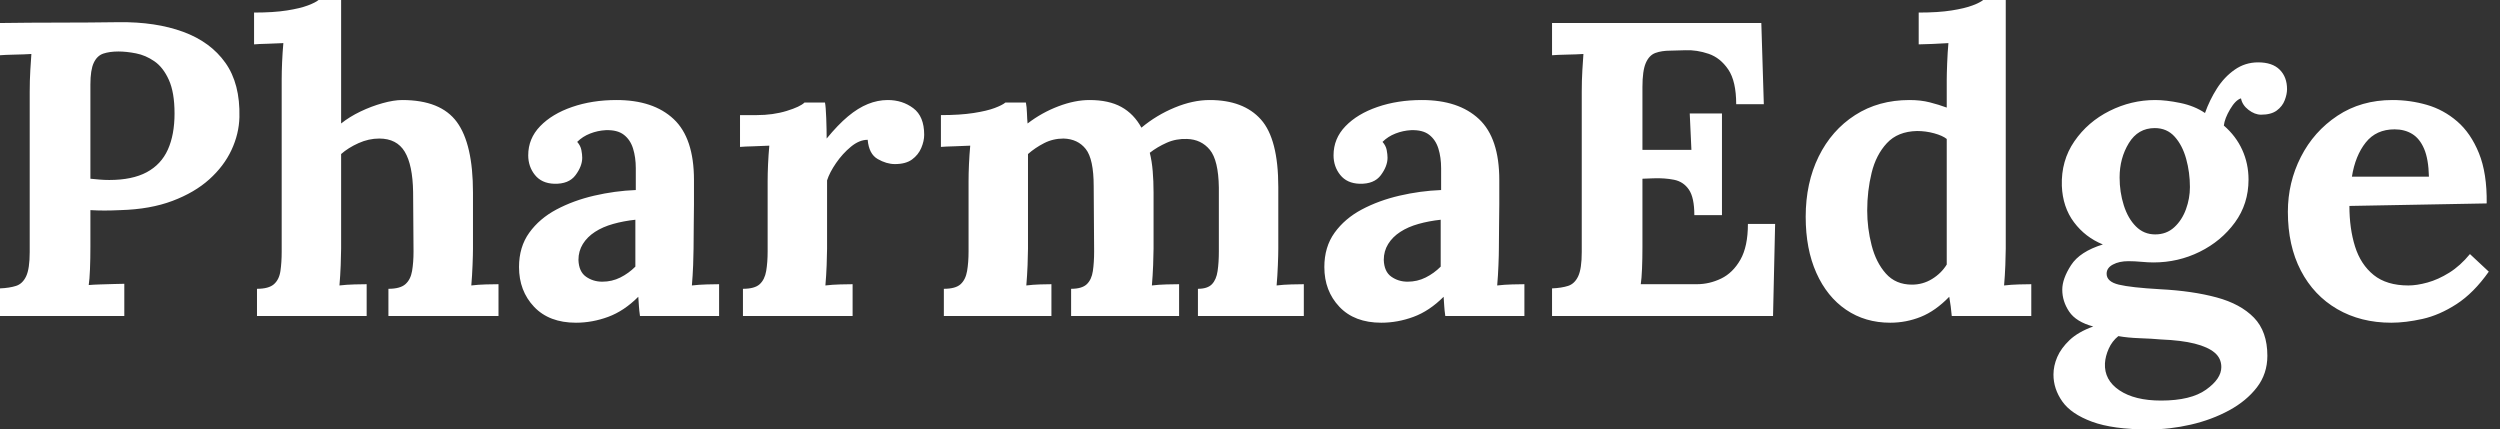 <svg baseProfile="full" height="28" version="1.1" viewBox="0 0 163 28" width="163" xmlns="http://www.w3.org/2000/svg" xmlns:ev="http://www.w3.org/2001/xml-events" xmlns:xlink="http://www.w3.org/1999/xlink"><rect x="0" y="0" width="163" height="28" fill="#333333" stroke="none"/><defs /><g><path d="M1.365 18.803Q1.992 18.776 2.415 18.639Q2.838 18.503 3.07 18.012Q3.302 17.52 3.302 16.429V5.977Q3.302 5.24 3.343 4.558Q3.384 3.875 3.411 3.52Q2.975 3.548 2.32 3.561Q1.665 3.575 1.365 3.602V1.501Q3.302 1.474 5.24 1.474Q7.177 1.474 9.115 1.446Q11.517 1.419 13.304 2.074Q15.092 2.729 16.06 4.094Q17.029 5.458 16.975 7.641Q16.947 8.733 16.456 9.784Q15.965 10.834 15.01 11.694Q14.055 12.554 12.608 13.099Q11.162 13.645 9.224 13.7Q8.624 13.727 8.173 13.727Q7.723 13.727 7.259 13.7V16.101Q7.259 16.865 7.232 17.548Q7.205 18.23 7.15 18.585Q7.45 18.558 7.914 18.544Q8.378 18.53 8.828 18.517Q9.279 18.503 9.47 18.503V20.604H1.365ZM7.259 11.653Q7.559 11.68 7.86 11.708Q8.16 11.735 8.487 11.735Q9.988 11.735 10.93 11.23Q11.871 10.725 12.308 9.756Q12.745 8.788 12.745 7.396Q12.745 6.031 12.376 5.212Q12.008 4.394 11.435 3.998Q10.862 3.602 10.234 3.48Q9.606 3.357 9.088 3.357Q8.515 3.357 8.105 3.493Q7.696 3.63 7.478 4.094Q7.259 4.558 7.259 5.513Z M26.69 18.83Q27.454 18.83 27.795 18.53Q28.136 18.23 28.232 17.671Q28.327 17.111 28.327 16.402L28.3 12.526Q28.273 10.752 27.754 9.893Q27.236 9.033 26.09 9.033Q25.407 9.033 24.739 9.333Q24.07 9.634 23.606 10.043V16.211Q23.606 16.593 23.579 17.288Q23.552 17.984 23.497 18.612Q23.961 18.558 24.48 18.544Q24.998 18.53 25.271 18.53V20.604H18.121V18.83Q18.885 18.83 19.226 18.53Q19.567 18.23 19.649 17.671Q19.731 17.111 19.731 16.402V5.185Q19.731 4.694 19.758 4.053Q19.786 3.411 19.84 2.811Q19.404 2.838 18.817 2.852Q18.23 2.865 17.93 2.893V0.819Q19.212 0.819 20.072 0.682Q20.932 0.546 21.437 0.355Q21.942 0.164 22.133 0.0H23.606V8.051Q24.152 7.614 24.862 7.273Q25.571 6.932 26.308 6.727Q27.045 6.522 27.591 6.522Q30.101 6.522 31.152 7.955Q32.203 9.388 32.203 12.554V16.211Q32.203 16.593 32.175 17.288Q32.148 17.984 32.094 18.612Q32.53 18.558 33.049 18.544Q33.567 18.53 33.867 18.53V20.604H26.69Z M43.092 20.604Q43.037 20.222 43.023 19.963Q43.01 19.704 42.982 19.349Q42.055 20.277 41.018 20.659Q39.981 21.041 38.916 21.041Q37.17 21.041 36.187 20.004Q35.205 18.967 35.205 17.411Q35.205 16.101 35.873 15.173Q36.542 14.246 37.647 13.659Q38.752 13.072 40.103 12.758Q41.454 12.444 42.819 12.39V10.971Q42.819 10.261 42.641 9.688Q42.464 9.115 42.041 8.788Q41.618 8.46 40.854 8.487Q40.335 8.515 39.844 8.706Q39.353 8.897 38.998 9.251Q39.216 9.497 39.271 9.784Q39.326 10.07 39.326 10.288Q39.326 10.834 38.889 11.421Q38.452 12.008 37.497 11.981Q36.678 11.953 36.242 11.407Q35.805 10.862 35.805 10.125Q35.805 9.033 36.583 8.228Q37.361 7.423 38.671 6.973Q39.981 6.522 41.563 6.522Q43.965 6.522 45.288 7.764Q46.612 9.006 46.612 11.735Q46.612 12.663 46.612 13.318Q46.612 13.973 46.598 14.628Q46.585 15.283 46.585 16.211Q46.585 16.593 46.558 17.288Q46.53 17.984 46.476 18.612Q46.94 18.558 47.458 18.544Q47.977 18.53 48.25 18.53V20.604ZM42.791 14.327Q42.027 14.409 41.345 14.6Q40.663 14.791 40.158 15.119Q39.653 15.446 39.366 15.91Q39.08 16.374 39.08 16.947Q39.107 17.712 39.571 18.039Q40.035 18.366 40.635 18.366Q41.263 18.366 41.809 18.094Q42.355 17.821 42.791 17.384Q42.791 17.111 42.791 16.852Q42.791 16.593 42.791 16.32Q42.791 15.828 42.791 15.324Q42.791 14.819 42.791 14.327Z M49.805 18.83Q50.569 18.83 50.897 18.53Q51.224 18.23 51.32 17.671Q51.415 17.111 51.415 16.402V11.817Q51.415 11.326 51.442 10.712Q51.47 10.097 51.524 9.497Q51.088 9.524 50.501 9.538Q49.914 9.552 49.614 9.579V7.505H50.706Q51.77 7.505 52.657 7.232Q53.544 6.959 53.817 6.686H55.154Q55.209 6.959 55.236 7.71Q55.263 8.46 55.263 9.033Q56.0 8.133 56.655 7.587Q57.31 7.041 57.951 6.782Q58.593 6.522 59.248 6.522Q60.203 6.522 60.912 7.055Q61.622 7.587 61.622 8.788Q61.622 9.197 61.431 9.647Q61.24 10.097 60.83 10.398Q60.421 10.698 59.712 10.698Q59.166 10.698 58.593 10.37Q58.019 10.043 57.938 9.115Q57.392 9.115 56.846 9.565Q56.3 10.016 55.877 10.63Q55.454 11.244 55.29 11.762V16.211Q55.29 16.593 55.263 17.288Q55.236 17.984 55.181 18.612Q55.618 18.558 56.15 18.544Q56.682 18.53 56.955 18.53V20.604H49.805Z M62.904 20.604V18.83Q63.669 18.83 63.996 18.53Q64.324 18.23 64.419 17.671Q64.515 17.111 64.515 16.402V11.817Q64.515 11.326 64.542 10.712Q64.569 10.097 64.624 9.497Q64.187 9.524 63.6 9.538Q63.014 9.552 62.713 9.579V7.505Q63.969 7.505 64.842 7.368Q65.715 7.232 66.22 7.041Q66.725 6.85 66.916 6.686H68.253Q68.308 6.959 68.322 7.368Q68.335 7.778 68.363 8.051Q69.29 7.341 70.368 6.932Q71.446 6.522 72.402 6.522Q73.657 6.522 74.476 6.973Q75.294 7.423 75.786 8.324Q76.768 7.505 77.955 7.014Q79.142 6.522 80.234 6.522Q82.444 6.522 83.577 7.791Q84.71 9.06 84.71 12.199V16.211Q84.71 16.593 84.682 17.288Q84.655 17.984 84.6 18.612Q85.037 18.558 85.569 18.544Q86.101 18.53 86.374 18.53V20.604H79.47V18.83Q80.097 18.83 80.384 18.53Q80.671 18.23 80.752 17.671Q80.834 17.111 80.834 16.402V12.226Q80.807 10.452 80.248 9.77Q79.688 9.088 78.76 9.06Q78.051 9.033 77.437 9.306Q76.823 9.579 76.331 9.961Q76.468 10.507 76.522 11.162Q76.577 11.817 76.577 12.554Q76.577 13.481 76.577 14.382Q76.577 15.283 76.577 16.211Q76.577 16.593 76.55 17.288Q76.522 17.984 76.468 18.612Q76.904 18.558 77.423 18.544Q77.942 18.53 78.242 18.53V20.604H71.201V18.83Q71.91 18.83 72.224 18.53Q72.538 18.23 72.62 17.671Q72.702 17.111 72.702 16.402L72.674 12.144Q72.674 10.37 72.156 9.715Q71.637 9.06 70.71 9.033Q70.027 9.033 69.441 9.333Q68.854 9.634 68.39 10.043Q68.39 10.398 68.39 10.725Q68.39 11.053 68.39 11.407V16.211Q68.39 16.593 68.363 17.288Q68.335 17.984 68.281 18.612Q68.717 18.558 69.181 18.544Q69.645 18.53 69.918 18.53V20.604Z M95.598 20.604Q95.544 20.222 95.53 19.963Q95.517 19.704 95.489 19.349Q94.561 20.277 93.524 20.659Q92.487 21.041 91.423 21.041Q89.676 21.041 88.694 20.004Q87.712 18.967 87.712 17.411Q87.712 16.101 88.38 15.173Q89.049 14.246 90.154 13.659Q91.259 13.072 92.61 12.758Q93.961 12.444 95.326 12.39V10.971Q95.326 10.261 95.148 9.688Q94.971 9.115 94.548 8.788Q94.125 8.46 93.361 8.487Q92.842 8.515 92.351 8.706Q91.86 8.897 91.505 9.251Q91.723 9.497 91.778 9.784Q91.832 10.07 91.832 10.288Q91.832 10.834 91.396 11.421Q90.959 12.008 90.004 11.981Q89.185 11.953 88.749 11.407Q88.312 10.862 88.312 10.125Q88.312 9.033 89.09 8.228Q89.867 7.423 91.177 6.973Q92.487 6.522 94.07 6.522Q96.472 6.522 97.795 7.764Q99.119 9.006 99.119 11.735Q99.119 12.663 99.119 13.318Q99.119 13.973 99.105 14.628Q99.092 15.283 99.092 16.211Q99.092 16.593 99.064 17.288Q99.037 17.984 98.982 18.612Q99.446 18.558 99.965 18.544Q100.483 18.53 100.756 18.53V20.604ZM95.298 14.327Q94.534 14.409 93.852 14.6Q93.17 14.791 92.665 15.119Q92.16 15.446 91.873 15.91Q91.587 16.374 91.587 16.947Q91.614 17.712 92.078 18.039Q92.542 18.366 93.142 18.366Q93.77 18.366 94.316 18.094Q94.862 17.821 95.298 17.384Q95.298 17.111 95.298 16.852Q95.298 16.593 95.298 16.32Q95.298 15.828 95.298 15.324Q95.298 14.819 95.298 14.327Z M111.836 14.027Q111.836 12.881 111.481 12.363Q111.127 11.844 110.513 11.721Q109.899 11.598 109.162 11.626L108.452 11.653V16.129Q108.452 16.865 108.425 17.52Q108.398 18.175 108.343 18.53H112Q112.819 18.53 113.583 18.162Q114.347 17.793 114.838 16.934Q115.329 16.074 115.329 14.6H117.103L116.967 20.604H102.558V18.803Q103.185 18.776 103.608 18.639Q104.031 18.503 104.263 18.012Q104.495 17.52 104.495 16.429V5.977Q104.495 5.24 104.536 4.558Q104.577 3.875 104.604 3.52Q104.168 3.548 103.513 3.561Q102.858 3.575 102.558 3.602V1.501H116.203L116.366 6.795H114.565Q114.565 5.294 114.047 4.53Q113.528 3.766 112.764 3.507Q112 3.248 111.263 3.275L110.281 3.302Q109.708 3.302 109.298 3.452Q108.889 3.602 108.671 4.107Q108.452 4.612 108.452 5.676V9.77H111.645L111.536 7.396H113.637V14.027Z M124.608 21.041Q122.971 21.041 121.729 20.195Q120.487 19.349 119.791 17.793Q119.096 16.238 119.096 14.136Q119.096 11.926 119.942 10.207Q120.788 8.487 122.316 7.505Q123.844 6.522 125.864 6.522Q126.6 6.522 127.187 6.673Q127.774 6.823 128.292 7.014V5.212Q128.292 4.83 128.32 4.121Q128.347 3.411 128.402 2.811Q127.965 2.838 127.365 2.865Q126.764 2.893 126.464 2.893V0.819Q127.747 0.819 128.606 0.682Q129.466 0.546 129.971 0.355Q130.476 0.164 130.667 0.0H132.14V16.211Q132.14 16.593 132.113 17.288Q132.086 17.984 132.031 18.612Q132.495 18.558 133.014 18.544Q133.532 18.53 133.805 18.53V20.604H128.62Q128.593 20.304 128.552 19.977Q128.511 19.649 128.456 19.349Q127.556 20.277 126.6 20.659Q125.645 21.041 124.608 21.041ZM126.027 18.558Q126.737 18.558 127.337 18.189Q127.938 17.821 128.292 17.248Q128.292 16.838 128.292 16.429Q128.292 16.019 128.292 15.61V9.06Q128.019 8.842 127.474 8.692Q126.928 8.542 126.355 8.542Q125.099 8.569 124.39 9.333Q123.68 10.097 123.394 11.271Q123.107 12.444 123.107 13.727Q123.107 14.873 123.394 15.992Q123.68 17.111 124.322 17.834Q124.963 18.558 126.027 18.558Z M141.474 28.0Q139.127 28.0 137.762 27.495Q136.398 26.99 135.825 26.172Q135.251 25.353 135.251 24.425Q135.251 23.852 135.497 23.279Q135.743 22.706 136.302 22.173Q136.862 21.641 137.844 21.287Q136.725 20.986 136.275 20.318Q135.825 19.649 135.825 18.885Q135.825 18.175 136.398 17.288Q136.971 16.402 138.472 15.938Q137.326 15.474 136.589 14.491Q135.852 13.509 135.797 12.117Q135.743 10.48 136.616 9.211Q137.489 7.942 138.908 7.232Q140.327 6.522 141.883 6.522Q142.593 6.522 143.52 6.713Q144.448 6.904 145.131 7.368Q145.431 6.522 145.908 5.772Q146.386 5.021 147.068 4.544Q147.75 4.066 148.596 4.066Q149.524 4.066 150.002 4.544Q150.48 5.021 150.48 5.813Q150.48 6.14 150.329 6.536Q150.179 6.932 149.811 7.205Q149.442 7.478 148.788 7.478Q148.378 7.478 147.969 7.164Q147.559 6.85 147.478 6.413Q147.123 6.522 146.768 7.123Q146.413 7.723 146.359 8.187Q147.15 8.869 147.559 9.77Q147.969 10.671 147.969 11.708Q147.969 13.29 147.082 14.505Q146.195 15.719 144.789 16.415Q143.384 17.111 141.774 17.111Q141.419 17.111 140.982 17.07Q140.546 17.029 140.136 17.029Q139.536 17.029 139.127 17.248Q138.717 17.466 138.717 17.848Q138.717 18.366 139.509 18.558Q140.3 18.749 142.211 18.858Q144.312 18.967 145.881 19.39Q147.45 19.813 148.324 20.713Q149.197 21.614 149.197 23.197Q149.197 24.37 148.515 25.257Q147.832 26.144 146.7 26.758Q145.567 27.372 144.203 27.686Q142.838 28.0 141.474 28.0ZM142.265 26.117Q144.203 26.117 145.199 25.407Q146.195 24.698 146.195 23.934Q146.195 23.361 145.758 22.992Q145.322 22.624 144.462 22.405Q143.602 22.187 142.265 22.133Q141.665 22.078 140.873 22.051Q140.082 22.023 139.481 21.914Q139.072 22.242 138.854 22.733Q138.635 23.224 138.608 23.688Q138.554 24.78 139.55 25.448Q140.546 26.117 142.265 26.117ZM141.883 15.283Q142.62 15.283 143.125 14.819Q143.63 14.355 143.889 13.645Q144.148 12.936 144.148 12.199Q144.148 11.244 143.903 10.357Q143.657 9.47 143.152 8.91Q142.647 8.351 141.856 8.351Q140.764 8.351 140.164 9.333Q139.563 10.316 139.563 11.571Q139.563 12.526 139.836 13.386Q140.109 14.246 140.628 14.764Q141.146 15.283 141.883 15.283Z M157.275 21.041Q155.283 21.041 153.754 20.154Q152.226 19.267 151.38 17.643Q150.534 16.019 150.534 13.809Q150.534 11.899 151.38 10.234Q152.226 8.569 153.768 7.546Q155.31 6.522 157.357 6.522Q158.503 6.522 159.595 6.836Q160.686 7.15 161.573 7.914Q162.46 8.678 162.992 9.988Q163.524 11.298 163.497 13.263L154.546 13.427Q154.546 14.901 154.914 16.074Q155.283 17.248 156.129 17.93Q156.975 18.612 158.394 18.612Q158.94 18.612 159.635 18.421Q160.331 18.23 161.055 17.78Q161.778 17.329 162.405 16.565L163.634 17.712Q162.651 19.103 161.532 19.827Q160.413 20.55 159.308 20.795Q158.203 21.041 157.275 21.041ZM154.71 11.517H159.731Q159.704 10.37 159.417 9.702Q159.131 9.033 158.639 8.733Q158.148 8.433 157.493 8.433Q156.292 8.433 155.61 9.292Q154.928 10.152 154.71 11.517Z " fill="rgb(255,255,255)" transform="translate(-1.365, 0)" /></g></svg>